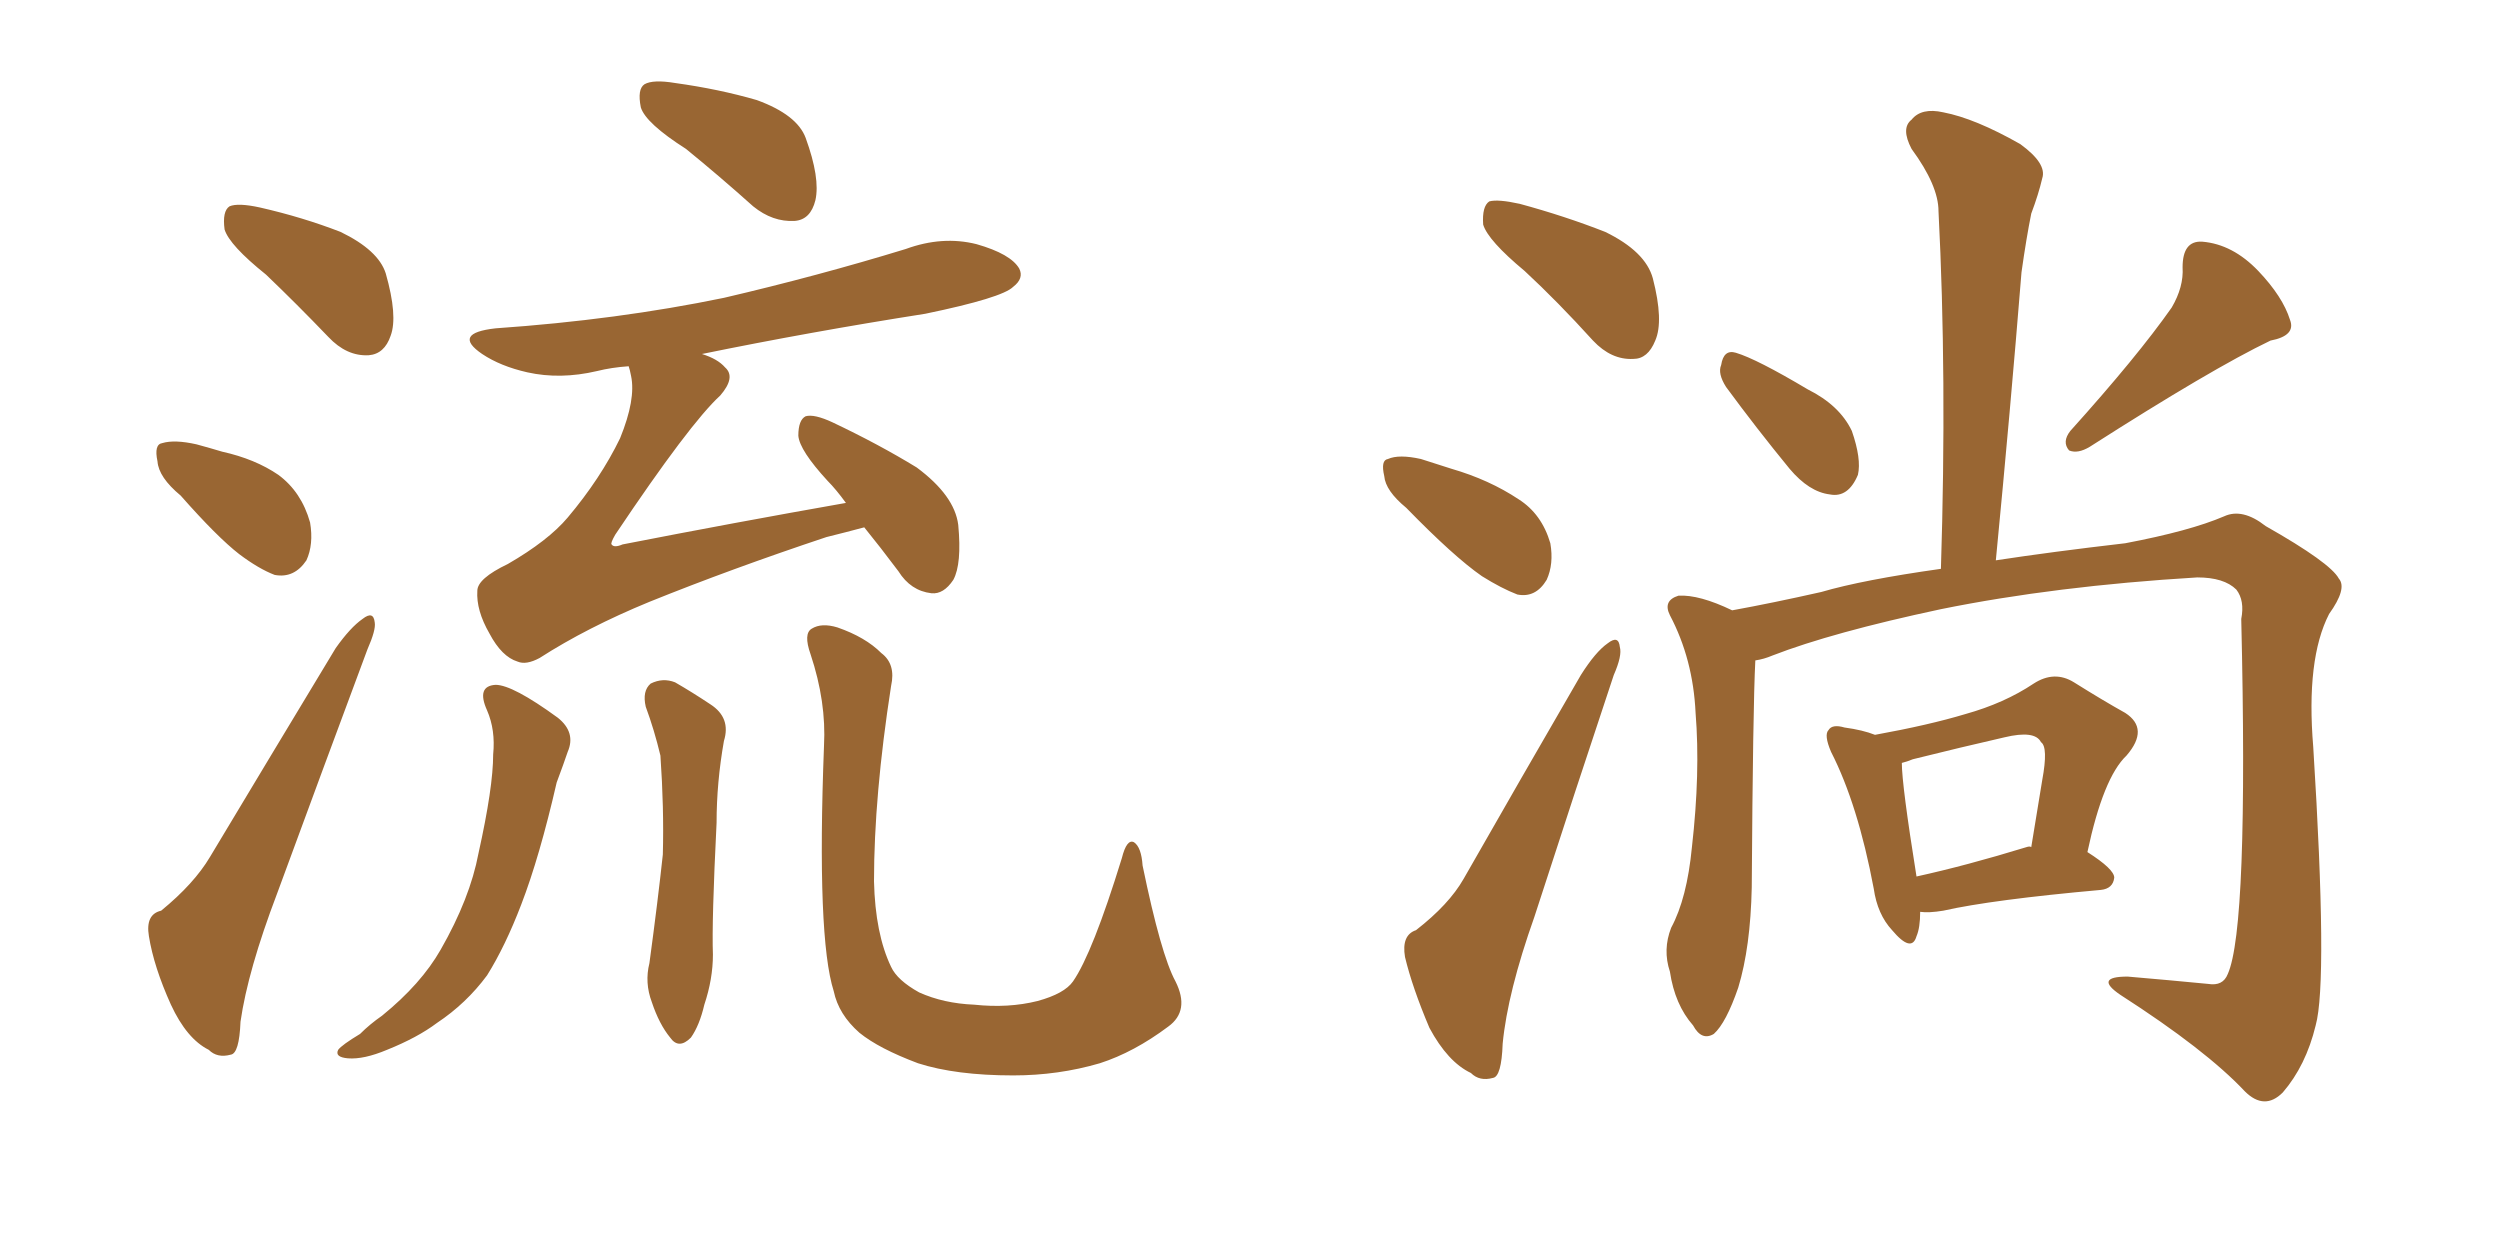<svg xmlns="http://www.w3.org/2000/svg" xmlns:xlink="http://www.w3.org/1999/xlink" width="300" height="150"><path fill="#996633" padding="10" d="M31.93 32.96L31.93 32.96Q27.54 29.44 26.95 27.54L26.95 27.54Q26.66 25.34 27.54 24.76L27.54 24.76Q28.56 24.32 31.20 24.90L31.20 24.90Q36.33 26.07 40.87 27.83L40.87 27.83Q45.41 30.03 46.29 32.81L46.29 32.81Q47.75 37.94 46.88 40.28L46.88 40.28Q46.14 42.48 44.24 42.63L44.24 42.63Q41.60 42.77 39.40 40.43L39.40 40.43Q35.60 36.47 31.93 32.96ZM21.68 59.47L21.68 59.47Q19.04 57.28 18.90 55.37L18.90 55.37Q18.46 53.32 19.48 53.17L19.48 53.17Q20.95 52.73 23.58 53.32L23.58 53.32Q25.20 53.76 26.66 54.20L26.66 54.20Q30.62 55.08 33.40 56.98L33.40 56.98Q36.18 59.03 37.21 62.70L37.21 62.70Q37.65 65.33 36.77 67.24L36.77 67.24Q35.30 69.43 32.96 68.99L32.96 68.99Q31.05 68.26 28.71 66.50L28.71 66.50Q26.07 64.45 21.68 59.47ZM82.32 17.87L82.32 17.87Q77.49 14.79 76.90 12.89L76.90 12.89Q76.46 10.69 77.34 10.11L77.34 10.11Q78.37 9.52 81.01 9.96L81.01 9.96Q86.28 10.69 90.82 12.01L90.82 12.01Q95.65 13.77 96.68 16.55L96.68 16.55Q98.44 21.39 97.85 24.02L97.85 24.02Q97.27 26.37 95.36 26.51L95.36 26.51Q92.72 26.66 90.38 24.76L90.38 24.76Q86.28 21.09 82.32 17.87ZM19.34 109.28L19.34 109.28Q23.29 106.05 25.20 102.83L25.20 102.83Q32.23 91.11 40.28 77.78L40.28 77.78Q42.04 75.29 43.51 74.27L43.51 74.27Q44.82 73.24 44.97 74.71L44.97 74.71Q45.12 75.59 44.09 77.93L44.09 77.93Q38.96 91.70 33.25 107.23L33.25 107.23Q29.74 116.46 28.86 122.61L28.86 122.61Q28.71 126.42 27.69 126.56L27.69 126.56Q26.07 127.00 25.05 125.98L25.05 125.98Q22.41 124.66 20.51 120.56L20.51 120.56Q18.46 116.02 17.87 112.35L17.87 112.35Q17.43 109.72 19.34 109.28ZM103.71 63.28L103.71 63.28Q101.51 63.87 99.17 64.45L99.17 64.45Q87.74 68.26 77.93 72.22L77.93 72.22Q70.46 75.29 64.75 78.96L64.75 78.96Q63.13 79.83 62.11 79.39L62.11 79.39Q60.21 78.81 58.74 76.03L58.74 76.03Q57.13 73.24 57.28 70.90L57.28 70.90Q57.28 69.43 60.94 67.68L60.94 67.68Q65.77 64.89 68.12 62.11L68.12 62.11Q72.07 57.42 74.41 52.59L74.41 52.59Q76.32 47.90 75.73 45.12L75.73 45.12Q75.59 44.38 75.44 43.95L75.44 43.95Q73.39 44.09 71.63 44.53L71.63 44.53Q67.24 45.56 63.28 44.68L63.28 44.68Q60.06 43.95 57.86 42.48L57.86 42.48Q54.20 39.99 59.47 39.40L59.47 39.40Q74.12 38.38 86.87 35.74L86.87 35.74Q98.14 33.11 108.69 29.88L108.69 29.88Q113.09 28.27 117.19 29.30L117.19 29.30Q121.29 30.47 122.31 32.23L122.31 32.23Q122.90 33.40 121.58 34.42L121.58 34.42Q120.26 35.74 111.04 37.65L111.04 37.65Q97.12 39.84 84.23 42.48L84.23 42.48Q86.13 43.07 87.01 44.09L87.01 44.09Q88.33 45.26 86.43 47.46L86.43 47.46Q82.76 50.83 73.83 64.16L73.83 64.16Q73.24 65.19 73.39 65.33L73.39 65.33Q73.68 65.77 74.71 65.33L74.71 65.33Q88.18 62.70 101.51 60.35L101.51 60.35Q100.34 58.74 99.32 57.71L99.32 57.71Q95.95 54.05 95.80 52.29L95.80 52.29Q95.80 50.39 96.68 49.95L96.68 49.95Q97.71 49.66 99.90 50.68L99.90 50.68Q105.47 53.32 110.01 56.10L110.01 56.10Q114.55 59.47 114.99 62.99L114.99 62.99Q115.43 67.68 114.40 69.58L114.40 69.58Q113.23 71.34 111.77 71.19L111.77 71.19Q109.28 70.90 107.81 68.55L107.81 68.55Q105.62 65.63 103.71 63.28ZM58.45 85.25L58.45 85.25Q57.13 82.32 59.47 82.18L59.47 82.18Q61.52 82.18 66.94 86.13L66.94 86.13Q69.14 87.89 68.12 90.23L68.12 90.23Q67.68 91.55 66.80 93.90L66.80 93.90Q64.75 102.83 62.55 108.54L62.55 108.54Q60.64 113.53 58.45 117.04L58.45 117.04Q55.96 120.41 52.44 122.75L52.44 122.75Q50.10 124.51 46.44 125.98L46.44 125.98Q43.65 127.15 41.75 127.00L41.75 127.00Q40.14 126.86 40.58 125.98L40.58 125.98Q41.02 125.39 43.21 124.07L43.21 124.07Q44.38 122.90 45.85 121.88L45.85 121.88Q50.54 118.07 52.88 113.96L52.88 113.96Q56.40 107.81 57.42 102.39L57.42 102.39Q59.18 94.48 59.18 90.53L59.18 90.53Q59.47 87.60 58.45 85.25ZM77.49 84.81L77.49 84.81Q77.05 82.91 78.08 82.03L78.08 82.03Q79.54 81.30 81.01 81.88L81.01 81.88Q83.06 83.06 85.25 84.52L85.25 84.52Q87.74 86.13 86.87 88.92L86.87 88.92Q85.99 93.90 85.99 98.73L85.99 98.73Q85.40 110.60 85.55 114.55L85.55 114.55Q85.55 117.48 84.52 120.56L84.52 120.56Q83.94 123.05 82.91 124.51L82.91 124.51Q81.45 125.98 80.42 124.51L80.42 124.51Q79.10 122.90 78.22 120.26L78.22 120.26Q77.34 117.92 77.93 115.58L77.93 115.58Q78.96 107.96 79.54 102.54L79.54 102.54Q79.69 96.97 79.25 90.67L79.25 90.67Q78.52 87.60 77.49 84.81ZM141.06 117.77L141.06 117.77L141.06 117.77Q142.82 121.29 140.19 123.19L140.19 123.19Q136.08 126.27 131.98 127.59L131.98 127.59Q127.00 129.05 121.58 129.05L121.58 129.05Q114.70 129.05 110.16 127.59L110.16 127.59Q105.47 125.83 103.13 123.93L103.13 123.93Q100.63 121.73 100.05 118.95L100.05 118.95Q98.00 112.50 98.88 89.50L98.88 89.50Q99.17 84.23 97.27 78.52L97.27 78.52Q96.39 76.03 97.41 75.44L97.41 75.44Q98.58 74.71 100.49 75.29L100.49 75.29Q103.86 76.46 105.76 78.37L105.76 78.37Q107.52 79.69 106.93 82.32L106.93 82.32Q104.88 95.51 104.88 105.76L104.88 105.76Q105.03 112.06 106.93 116.02L106.93 116.02Q107.67 117.63 110.30 119.09L110.30 119.09Q113.23 120.41 116.89 120.56L116.89 120.56Q121.00 121.00 124.51 120.12L124.51 120.12Q127.73 119.24 128.76 117.77L128.76 117.77Q131.10 114.40 134.62 102.98L134.62 102.98Q135.21 100.63 136.08 101.07L136.08 101.07Q136.96 101.66 137.11 103.86L137.11 103.86Q139.31 114.55 141.06 117.77ZM182.96 32.52L182.96 32.52Q178.56 28.86 177.98 26.95L177.98 26.95Q177.83 24.76 178.71 24.17L178.71 24.17Q179.74 23.88 182.37 24.46L182.37 24.46Q187.79 25.93 192.63 27.83L192.63 27.83Q197.46 30.18 198.34 33.40L198.34 33.40Q199.66 38.53 198.63 40.87L198.63 40.87Q197.75 43.07 196.00 43.07L196.00 43.07Q193.36 43.21 191.16 40.87L191.16 40.87Q186.91 36.18 182.96 32.52ZM168.75 60.94L168.75 60.94Q166.26 58.89 166.11 57.13L166.11 57.13Q165.67 55.22 166.55 55.08L166.55 55.08Q167.87 54.49 170.51 55.08L170.51 55.08Q172.27 55.66 174.17 56.25L174.17 56.25Q178.71 57.57 182.23 59.91L182.23 59.91Q185.01 61.67 186.04 65.19L186.04 65.19Q186.47 67.68 185.60 69.58L185.60 69.58Q184.28 71.78 182.08 71.34L182.08 71.34Q180.18 70.61 177.83 69.14L177.83 69.14Q174.46 66.80 168.75 60.94ZM169.92 111.62L169.92 111.62Q173.88 108.54 175.63 105.47L175.63 105.47Q182.23 93.90 189.70 81.01L189.70 81.01Q191.46 78.22 192.92 77.20L192.92 77.20Q194.24 76.17 194.38 77.64L194.38 77.64Q194.68 78.66 193.65 81.01L193.65 81.01Q189.11 94.63 184.13 110.01L184.13 110.01Q180.91 119.09 180.32 125.24L180.32 125.24Q180.18 129.20 179.15 129.35L179.15 129.35Q177.54 129.79 176.51 128.76L176.51 128.76Q173.73 127.44 171.53 123.34L171.53 123.34Q169.48 118.51 168.60 114.84L168.60 114.84Q168.16 112.21 169.92 111.62ZM207.13 46.44L207.13 46.44Q206.10 44.82 206.54 43.80L206.54 43.80Q206.84 41.89 208.30 42.33L208.30 42.33Q210.79 43.07 216.94 46.73L216.94 46.73Q220.75 48.63 222.22 51.71L222.22 51.71Q223.39 55.08 222.95 56.98L222.95 56.98Q221.78 59.77 219.58 59.33L219.58 59.33Q217.09 59.03 214.75 56.25L214.75 56.25Q210.79 51.42 207.13 46.44ZM260.60 36.91L260.60 36.91Q262.06 34.42 261.91 32.08L261.91 32.08Q261.91 28.86 264.26 29.00L264.26 29.00Q267.92 29.30 271.00 32.52L271.00 32.52Q273.93 35.60 274.80 38.38L274.80 38.38Q275.54 40.28 272.46 40.87L272.46 40.87Q265.43 44.24 250.78 53.61L250.78 53.61Q249.32 54.49 248.29 54.05L248.29 54.05Q247.41 53.03 248.44 51.71L248.44 51.71Q256.49 42.77 260.60 36.91ZM210.64 79.25L210.64 79.25Q210.35 84.81 210.21 106.49L210.21 106.49Q210.06 113.67 208.59 118.51L208.59 118.51Q207.13 122.75 205.66 124.07L205.66 124.07Q204.20 124.95 203.17 123.05L203.17 123.05Q200.98 120.56 200.39 116.60L200.39 116.60Q199.51 113.96 200.54 111.33L200.54 111.33Q202.44 107.81 203.03 101.66L203.03 101.66Q204.05 92.72 203.47 85.55L203.47 85.55Q203.17 79.10 200.39 73.83L200.39 73.83Q199.51 72.07 201.42 71.48L201.42 71.48Q203.91 71.34 207.86 73.24L207.86 73.24Q212.70 72.36 218.55 71.04L218.55 71.04Q223.54 69.58 232.91 68.26L232.91 68.26Q233.64 45.12 232.62 25.34L232.62 25.34Q232.62 22.27 229.39 17.87L229.39 17.87Q228.08 15.38 229.39 14.36L229.39 14.36Q230.57 12.89 233.20 13.48L233.20 13.48Q237.01 14.21 242.43 17.29L242.43 17.29Q245.65 19.63 245.07 21.39L245.07 21.39Q244.63 23.29 243.75 25.63L243.75 25.63Q243.16 28.56 242.58 32.67L242.58 32.67Q241.26 49.07 239.50 67.24L239.50 67.24Q246.24 66.21 255.03 65.19L255.03 65.19Q262.79 63.72 266.89 61.96L266.89 61.96Q269.09 60.94 271.88 63.13L271.88 63.13Q279.64 67.53 280.66 69.43L280.66 69.43Q281.69 70.61 279.49 73.68L279.49 73.68Q276.71 79.10 277.59 89.65L277.59 89.65Q279.35 117.77 277.88 123.05L277.88 123.05Q276.71 127.88 273.93 131.10L273.93 131.10Q271.73 133.30 269.38 130.96L269.38 130.96Q264.70 125.98 254.44 119.38L254.44 119.38Q251.22 117.19 255.32 117.19L255.32 117.19Q260.45 117.63 264.99 118.07L264.99 118.07Q266.75 118.36 267.33 116.89L267.33 116.89Q269.82 111.33 268.95 74.27L268.95 74.27Q269.38 72.07 268.36 70.75L268.36 70.75Q266.89 69.29 263.67 69.29L263.67 69.29Q246.68 70.31 232.91 73.10L232.91 73.10Q219.87 75.88 212.70 78.66L212.70 78.66Q211.67 79.10 210.64 79.25ZM230.42 109.42L230.42 109.42Q230.42 111.33 229.98 112.35L229.98 112.35Q229.39 114.40 227.05 111.62L227.05 111.62Q225.29 109.72 224.85 106.64L224.85 106.64Q222.95 96.53 219.73 90.23L219.73 90.23Q218.85 88.18 219.43 87.60L219.43 87.60Q219.87 86.87 221.34 87.30L221.34 87.30Q223.54 87.60 225 88.18L225 88.18Q231.45 87.01 235.84 85.69L235.84 85.69Q240.53 84.38 244.04 82.03L244.04 82.03Q246.53 80.42 248.88 81.88L248.88 81.88Q252.39 84.08 255.03 85.55L255.03 85.55Q257.96 87.45 255.18 90.67L255.18 90.67Q252.39 93.31 250.49 102.25L250.49 102.25Q253.71 104.30 253.71 105.32L253.71 105.32Q253.56 106.64 252.10 106.79L252.10 106.79Q239.06 107.96 233.20 109.28L233.20 109.28Q231.45 109.57 230.42 109.42ZM243.16 101.66L243.16 101.66L243.16 101.66Q243.60 101.51 243.75 101.66L243.75 101.66Q244.48 97.27 245.07 93.60L245.07 93.60Q245.80 89.65 244.92 89.06L244.92 89.06Q244.19 87.60 240.53 88.48L240.53 88.48Q235.40 89.65 229.54 91.11L229.54 91.11Q228.81 91.41 228.22 91.55L228.22 91.55Q228.22 94.19 229.98 105.18L229.98 105.18Q235.99 103.86 243.16 101.66Z"/></svg>